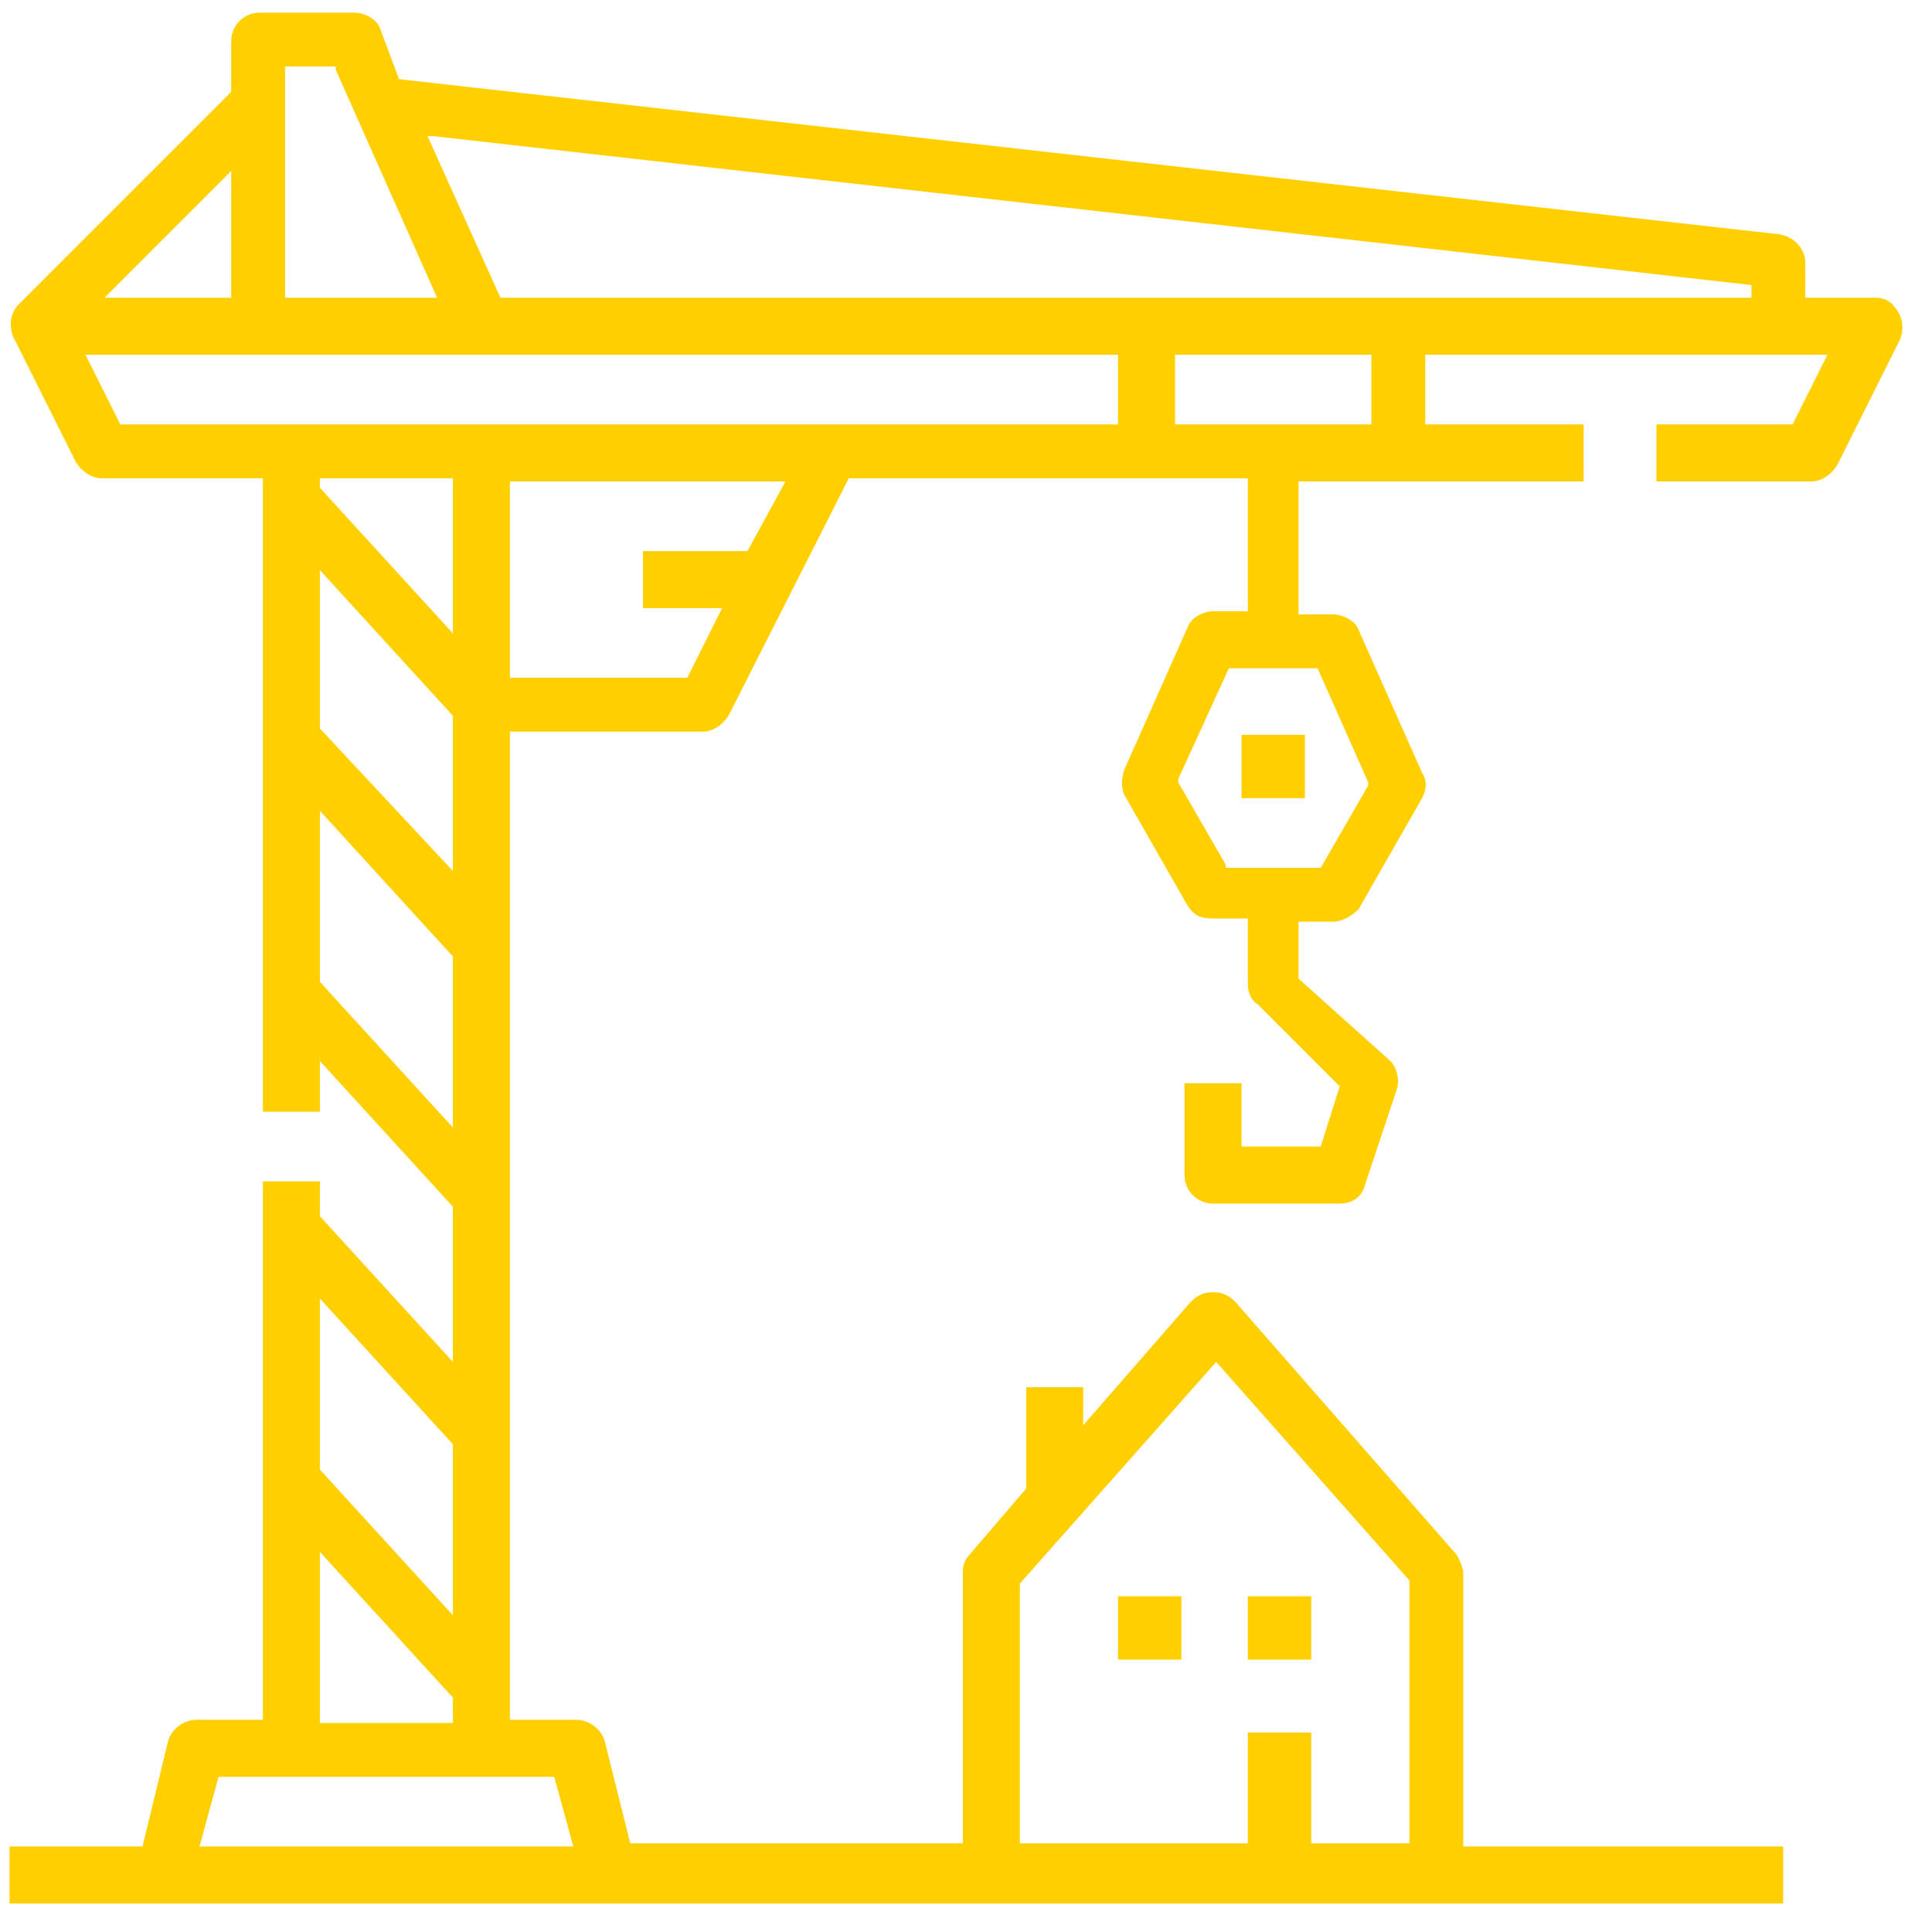 <?xml version="1.0" encoding="UTF-8"?>
<svg width="61px" height="61px" viewBox="0 0 61 61" version="1.1" xmlns="http://www.w3.org/2000/svg" xmlns:xlink="http://www.w3.org/1999/xlink">
    <title>pictogrammes:commune-generique-05</title>
    <g id="Symbols" stroke="none" stroke-width="1" fill="none" fill-rule="evenodd">
        <g id="pictogrammes/commune-generique-05" fill="#FFCF00" fill-rule="nonzero">
            <g id="pictogrammes:commune-generique-05" transform="translate(0.3, 0.4)">
                <rect id="Rectangle" x="38.9" y="22.8" width="2" height="2"></rect>
                <path d="M59.6,9.4 C59.4,9.1 59.2,9 58.9,9 L56.7,9 L56.7,7.9 C56.7,7.5 56.4,7.1 55.9,7 L12.3,2.1 L11.7,0.5 C11.6,0.2 11.2,0 10.9,0 L7.9,0 C7.4,0 7,0.4 7,0.9 L7,2.5 L7,2.5 L0.3,9.2 C0,9.5 0,9.9 0.1,10.2 L2.1,14.2 C2.3,14.5 2.6,14.7 2.9,14.7 L8,14.7 L8,34.7 L9.8,34.7 L9.8,33.1 L14,37.7 L14,42.6 L9.8,38 L9.8,36.9 L8,36.9 L8,53.9 L5.9,53.9 C5.5,53.9 5.1,54.2 5,54.6 L4.2,57.9 L0,57.9 L0,59.7 L56,59.7 L56,57.9 L45.9,57.9 L45.9,49.3 C45.9,49.1 45.8,48.9 45.7,48.7 L38.7,40.7 C38.5,40.5 38.3,40.4 38,40.4 C38,40.4 38,40.4 38,40.4 C37.7,40.4 37.5,40.5 37.3,40.7 L33.9,44.6 L33.9,43.4 L32.1,43.4 L32.1,46.6 L30.3,48.7 C30.2,48.8 30.1,49 30.1,49.2 L30.1,57.8 L19.6,57.8 L18.8,54.6 C18.7,54.2 18.3,53.9 17.9,53.9 L15.8,53.9 L15.8,22.7 L21.9,22.7 C22.2,22.7 22.5,22.5 22.7,22.2 L26.5,14.7 L39.1,14.7 L39.1,18.9 L38,18.9 C37.7,18.9 37.3,19.1 37.2,19.4 L35.2,23.9 C35.1,24.2 35.1,24.5 35.2,24.7 L37.2,28.2 C37.4,28.5 37.6,28.6 38,28.6 L39.1,28.6 L39.1,30.7 C39.1,30.9 39.2,31.2 39.4,31.3 L42,33.9 L41.4,35.8 L38.9,35.8 L38.9,33.8 L37.1,33.8 L37.1,36.7 C37.1,37.2 37.5,37.6 38,37.6 L42,37.6 C42.4,37.6 42.7,37.4 42.8,37 L43.8,34 C43.9,33.7 43.8,33.3 43.6,33.1 L40.7,30.5 L40.7,28.7 L41.8,28.7 C42.1,28.7 42.4,28.5 42.6,28.3 L44.6,24.8 C44.7,24.6 44.8,24.3 44.6,24 L42.6,19.5 C42.5,19.2 42.1,19 41.8,19 L40.7,19 L40.7,14.8 L49.7,14.8 L49.7,13 L44.7,13 L44.7,10.8 L57.4,10.8 L56.3,13 L52,13 L52,14.8 L56.9,14.8 C57.2,14.8 57.5,14.6 57.7,14.3 L59.7,10.3 C59.8,10 59.8,9.7 59.6,9.4 Z M31.9,49.6 L31.9,49.6 L38.1,42.6 L44.2,49.5 L44.2,57.8 L41.1,57.8 L41.1,54.3 L39.1,54.3 L39.1,57.8 L31.9,57.8 L31.9,49.6 Z M8.8,1.7 L10.3,1.7 L10.3,1.8 L13.5,9 L8.7,9 L8.7,1.7 L8.8,1.7 Z M7,5 L7,9 L3,9 L7,5 Z M9.8,30.6 L9.8,25.2 L14,29.8 L14,35.2 L9.8,30.6 Z M14,22.2 L14,27.1 L9.8,22.6 L9.8,17.6 L14,22.2 Z M9.8,15 L9.8,14.7 L14,14.7 L14,19.6 L9.8,15 Z M9.8,40.6 L14,45.2 L14,50.6 L9.8,46 L9.8,40.6 Z M9.8,48.6 L14,53.2 L14,54 L9.8,54 L9.8,48.6 Z M17.2,55.7 L17.8,57.9 L6,57.9 L6.6,55.7 L17.2,55.7 Z M23.3,17 L20,17 L20,18.8 L22.5,18.8 L21.4,21 L15.8,21 L15.8,14.8 L24.5,14.8 L23.3,17 Z M35,13 L3.5,13 L2.4,10.8 L35,10.8 L35,13 Z M41.3,20.7 L42.9,24.3 L42.9,24.4 L41.4,27 L38.4,27 L38.4,26.9 L36.9,24.3 L36.9,24.2 L38.5,20.7 L41.3,20.7 Z M43,13 L36.8,13 L36.8,10.8 L43,10.8 L43,13 Z M55,9 L15.5,9 L13.2,3.9 L13.4,3.9 L55,8.6 L55,9 Z" id="Shape"></path>
                <rect id="Rectangle" x="39.1" y="50" width="2" height="2"></rect>
                <rect id="Rectangle" x="35" y="50" width="2" height="2"></rect>
            </g>
        </g>
    </g>
</svg>
